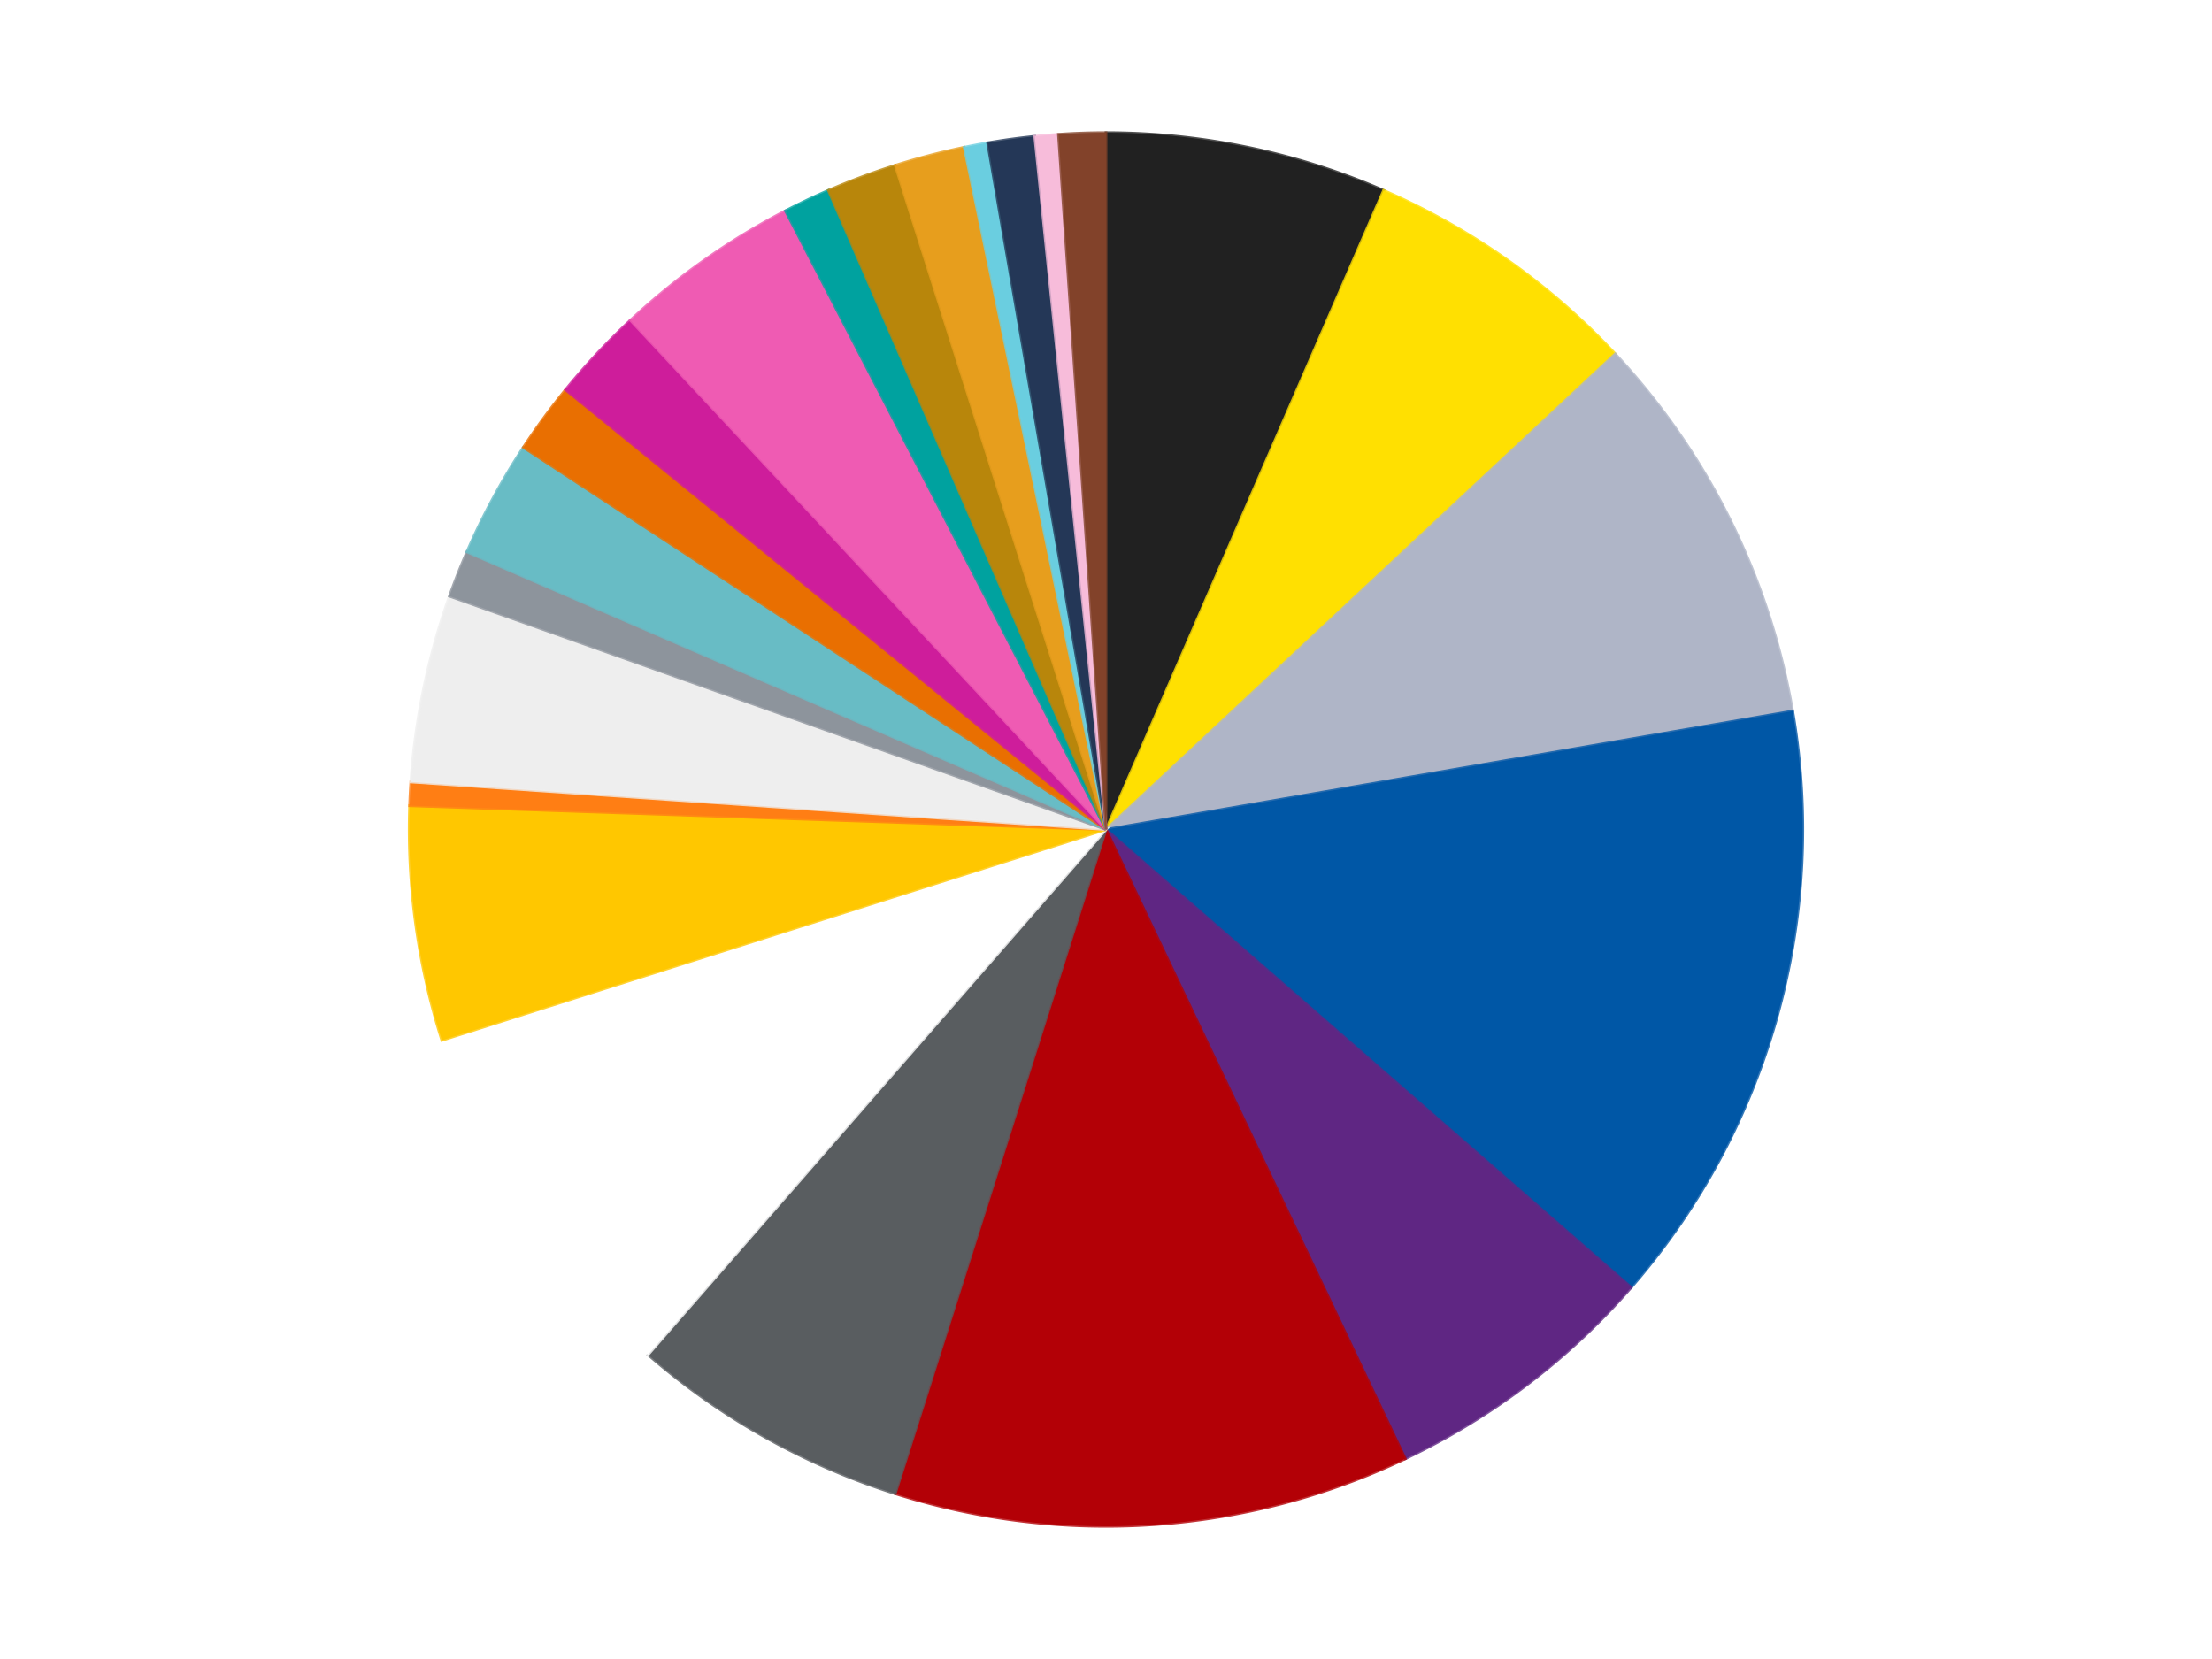 <?xml version='1.0' encoding='utf-8'?>
<svg xmlns="http://www.w3.org/2000/svg" xmlns:xlink="http://www.w3.org/1999/xlink" id="chart-b768acb3-f204-4fb1-9f87-92c23894a1ad" class="pygal-chart" viewBox="0 0 800 600"><!--Generated with pygal 3.0.4 (lxml) ©Kozea 2012-2016 on 2024-07-06--><!--http://pygal.org--><!--http://github.com/Kozea/pygal--><defs><style type="text/css">#chart-b768acb3-f204-4fb1-9f87-92c23894a1ad{-webkit-user-select:none;-webkit-font-smoothing:antialiased;font-family:Consolas,"Liberation Mono",Menlo,Courier,monospace}#chart-b768acb3-f204-4fb1-9f87-92c23894a1ad .title{font-family:Consolas,"Liberation Mono",Menlo,Courier,monospace;font-size:16px}#chart-b768acb3-f204-4fb1-9f87-92c23894a1ad .legends .legend text{font-family:Consolas,"Liberation Mono",Menlo,Courier,monospace;font-size:14px}#chart-b768acb3-f204-4fb1-9f87-92c23894a1ad .axis text{font-family:Consolas,"Liberation Mono",Menlo,Courier,monospace;font-size:10px}#chart-b768acb3-f204-4fb1-9f87-92c23894a1ad .axis text.major{font-family:Consolas,"Liberation Mono",Menlo,Courier,monospace;font-size:10px}#chart-b768acb3-f204-4fb1-9f87-92c23894a1ad .text-overlay text.value{font-family:Consolas,"Liberation Mono",Menlo,Courier,monospace;font-size:16px}#chart-b768acb3-f204-4fb1-9f87-92c23894a1ad .text-overlay text.label{font-family:Consolas,"Liberation Mono",Menlo,Courier,monospace;font-size:10px}#chart-b768acb3-f204-4fb1-9f87-92c23894a1ad .tooltip{font-family:Consolas,"Liberation Mono",Menlo,Courier,monospace;font-size:14px}#chart-b768acb3-f204-4fb1-9f87-92c23894a1ad text.no_data{font-family:Consolas,"Liberation Mono",Menlo,Courier,monospace;font-size:64px}
#chart-b768acb3-f204-4fb1-9f87-92c23894a1ad{background-color:transparent}#chart-b768acb3-f204-4fb1-9f87-92c23894a1ad path,#chart-b768acb3-f204-4fb1-9f87-92c23894a1ad line,#chart-b768acb3-f204-4fb1-9f87-92c23894a1ad rect,#chart-b768acb3-f204-4fb1-9f87-92c23894a1ad circle{-webkit-transition:150ms;-moz-transition:150ms;transition:150ms}#chart-b768acb3-f204-4fb1-9f87-92c23894a1ad .graph &gt; .background{fill:transparent}#chart-b768acb3-f204-4fb1-9f87-92c23894a1ad .plot &gt; .background{fill:transparent}#chart-b768acb3-f204-4fb1-9f87-92c23894a1ad .graph{fill:rgba(0,0,0,.87)}#chart-b768acb3-f204-4fb1-9f87-92c23894a1ad text.no_data{fill:rgba(0,0,0,1)}#chart-b768acb3-f204-4fb1-9f87-92c23894a1ad .title{fill:rgba(0,0,0,1)}#chart-b768acb3-f204-4fb1-9f87-92c23894a1ad .legends .legend text{fill:rgba(0,0,0,.87)}#chart-b768acb3-f204-4fb1-9f87-92c23894a1ad .legends .legend:hover text{fill:rgba(0,0,0,1)}#chart-b768acb3-f204-4fb1-9f87-92c23894a1ad .axis .line{stroke:rgba(0,0,0,1)}#chart-b768acb3-f204-4fb1-9f87-92c23894a1ad .axis .guide.line{stroke:rgba(0,0,0,.54)}#chart-b768acb3-f204-4fb1-9f87-92c23894a1ad .axis .major.line{stroke:rgba(0,0,0,.87)}#chart-b768acb3-f204-4fb1-9f87-92c23894a1ad .axis text.major{fill:rgba(0,0,0,1)}#chart-b768acb3-f204-4fb1-9f87-92c23894a1ad .axis.y .guides:hover .guide.line,#chart-b768acb3-f204-4fb1-9f87-92c23894a1ad .line-graph .axis.x .guides:hover .guide.line,#chart-b768acb3-f204-4fb1-9f87-92c23894a1ad .stackedline-graph .axis.x .guides:hover .guide.line,#chart-b768acb3-f204-4fb1-9f87-92c23894a1ad .xy-graph .axis.x .guides:hover .guide.line{stroke:rgba(0,0,0,1)}#chart-b768acb3-f204-4fb1-9f87-92c23894a1ad .axis .guides:hover text{fill:rgba(0,0,0,1)}#chart-b768acb3-f204-4fb1-9f87-92c23894a1ad .reactive{fill-opacity:1.0;stroke-opacity:.8;stroke-width:1}#chart-b768acb3-f204-4fb1-9f87-92c23894a1ad .ci{stroke:rgba(0,0,0,.87)}#chart-b768acb3-f204-4fb1-9f87-92c23894a1ad .reactive.active,#chart-b768acb3-f204-4fb1-9f87-92c23894a1ad .active .reactive{fill-opacity:0.6;stroke-opacity:.9;stroke-width:4}#chart-b768acb3-f204-4fb1-9f87-92c23894a1ad .ci .reactive.active{stroke-width:1.5}#chart-b768acb3-f204-4fb1-9f87-92c23894a1ad .series text{fill:rgba(0,0,0,1)}#chart-b768acb3-f204-4fb1-9f87-92c23894a1ad .tooltip rect{fill:transparent;stroke:rgba(0,0,0,1);-webkit-transition:opacity 150ms;-moz-transition:opacity 150ms;transition:opacity 150ms}#chart-b768acb3-f204-4fb1-9f87-92c23894a1ad .tooltip .label{fill:rgba(0,0,0,.87)}#chart-b768acb3-f204-4fb1-9f87-92c23894a1ad .tooltip .label{fill:rgba(0,0,0,.87)}#chart-b768acb3-f204-4fb1-9f87-92c23894a1ad .tooltip .legend{font-size:.8em;fill:rgba(0,0,0,.54)}#chart-b768acb3-f204-4fb1-9f87-92c23894a1ad .tooltip .x_label{font-size:.6em;fill:rgba(0,0,0,1)}#chart-b768acb3-f204-4fb1-9f87-92c23894a1ad .tooltip .xlink{font-size:.5em;text-decoration:underline}#chart-b768acb3-f204-4fb1-9f87-92c23894a1ad .tooltip .value{font-size:1.5em}#chart-b768acb3-f204-4fb1-9f87-92c23894a1ad .bound{font-size:.5em}#chart-b768acb3-f204-4fb1-9f87-92c23894a1ad .max-value{font-size:.75em;fill:rgba(0,0,0,.54)}#chart-b768acb3-f204-4fb1-9f87-92c23894a1ad .map-element{fill:transparent;stroke:rgba(0,0,0,.54) !important}#chart-b768acb3-f204-4fb1-9f87-92c23894a1ad .map-element .reactive{fill-opacity:inherit;stroke-opacity:inherit}#chart-b768acb3-f204-4fb1-9f87-92c23894a1ad .color-0,#chart-b768acb3-f204-4fb1-9f87-92c23894a1ad .color-0 a:visited{stroke:#f44336;fill:#f44336}#chart-b768acb3-f204-4fb1-9f87-92c23894a1ad .color-1,#chart-b768acb3-f204-4fb1-9f87-92c23894a1ad .color-1 a:visited{stroke:#3f51b5;fill:#3f51b5}#chart-b768acb3-f204-4fb1-9f87-92c23894a1ad .color-2,#chart-b768acb3-f204-4fb1-9f87-92c23894a1ad .color-2 a:visited{stroke:#009688;fill:#009688}#chart-b768acb3-f204-4fb1-9f87-92c23894a1ad .color-3,#chart-b768acb3-f204-4fb1-9f87-92c23894a1ad .color-3 a:visited{stroke:#ffc107;fill:#ffc107}#chart-b768acb3-f204-4fb1-9f87-92c23894a1ad .color-4,#chart-b768acb3-f204-4fb1-9f87-92c23894a1ad .color-4 a:visited{stroke:#ff5722;fill:#ff5722}#chart-b768acb3-f204-4fb1-9f87-92c23894a1ad .color-5,#chart-b768acb3-f204-4fb1-9f87-92c23894a1ad .color-5 a:visited{stroke:#9c27b0;fill:#9c27b0}#chart-b768acb3-f204-4fb1-9f87-92c23894a1ad .color-6,#chart-b768acb3-f204-4fb1-9f87-92c23894a1ad .color-6 a:visited{stroke:#03a9f4;fill:#03a9f4}#chart-b768acb3-f204-4fb1-9f87-92c23894a1ad .color-7,#chart-b768acb3-f204-4fb1-9f87-92c23894a1ad .color-7 a:visited{stroke:#8bc34a;fill:#8bc34a}#chart-b768acb3-f204-4fb1-9f87-92c23894a1ad .color-8,#chart-b768acb3-f204-4fb1-9f87-92c23894a1ad .color-8 a:visited{stroke:#ff9800;fill:#ff9800}#chart-b768acb3-f204-4fb1-9f87-92c23894a1ad .color-9,#chart-b768acb3-f204-4fb1-9f87-92c23894a1ad .color-9 a:visited{stroke:#e91e63;fill:#e91e63}#chart-b768acb3-f204-4fb1-9f87-92c23894a1ad .color-10,#chart-b768acb3-f204-4fb1-9f87-92c23894a1ad .color-10 a:visited{stroke:#2196f3;fill:#2196f3}#chart-b768acb3-f204-4fb1-9f87-92c23894a1ad .color-11,#chart-b768acb3-f204-4fb1-9f87-92c23894a1ad .color-11 a:visited{stroke:#4caf50;fill:#4caf50}#chart-b768acb3-f204-4fb1-9f87-92c23894a1ad .color-12,#chart-b768acb3-f204-4fb1-9f87-92c23894a1ad .color-12 a:visited{stroke:#ffeb3b;fill:#ffeb3b}#chart-b768acb3-f204-4fb1-9f87-92c23894a1ad .color-13,#chart-b768acb3-f204-4fb1-9f87-92c23894a1ad .color-13 a:visited{stroke:#673ab7;fill:#673ab7}#chart-b768acb3-f204-4fb1-9f87-92c23894a1ad .color-14,#chart-b768acb3-f204-4fb1-9f87-92c23894a1ad .color-14 a:visited{stroke:#00bcd4;fill:#00bcd4}#chart-b768acb3-f204-4fb1-9f87-92c23894a1ad .color-15,#chart-b768acb3-f204-4fb1-9f87-92c23894a1ad .color-15 a:visited{stroke:#cddc39;fill:#cddc39}#chart-b768acb3-f204-4fb1-9f87-92c23894a1ad .color-16,#chart-b768acb3-f204-4fb1-9f87-92c23894a1ad .color-16 a:visited{stroke:#9e9e9e;fill:#9e9e9e}#chart-b768acb3-f204-4fb1-9f87-92c23894a1ad .color-17,#chart-b768acb3-f204-4fb1-9f87-92c23894a1ad .color-17 a:visited{stroke:#607d8b;fill:#607d8b}#chart-b768acb3-f204-4fb1-9f87-92c23894a1ad .color-18,#chart-b768acb3-f204-4fb1-9f87-92c23894a1ad .color-18 a:visited{stroke:#7b0f07;fill:#7b0f07}#chart-b768acb3-f204-4fb1-9f87-92c23894a1ad .color-19,#chart-b768acb3-f204-4fb1-9f87-92c23894a1ad .color-19 a:visited{stroke:#141938;fill:#141938}#chart-b768acb3-f204-4fb1-9f87-92c23894a1ad .color-20,#chart-b768acb3-f204-4fb1-9f87-92c23894a1ad .color-20 a:visited{stroke:#000000;fill:#000000}#chart-b768acb3-f204-4fb1-9f87-92c23894a1ad .color-21,#chart-b768acb3-f204-4fb1-9f87-92c23894a1ad .color-21 a:visited{stroke:#5e4600;fill:#5e4600}#chart-b768acb3-f204-4fb1-9f87-92c23894a1ad .color-22,#chart-b768acb3-f204-4fb1-9f87-92c23894a1ad .color-22 a:visited{stroke:#791d00;fill:#791d00}#chart-b768acb3-f204-4fb1-9f87-92c23894a1ad .text-overlay .color-0 text{fill:black}#chart-b768acb3-f204-4fb1-9f87-92c23894a1ad .text-overlay .color-1 text{fill:black}#chart-b768acb3-f204-4fb1-9f87-92c23894a1ad .text-overlay .color-2 text{fill:black}#chart-b768acb3-f204-4fb1-9f87-92c23894a1ad .text-overlay .color-3 text{fill:black}#chart-b768acb3-f204-4fb1-9f87-92c23894a1ad .text-overlay .color-4 text{fill:black}#chart-b768acb3-f204-4fb1-9f87-92c23894a1ad .text-overlay .color-5 text{fill:black}#chart-b768acb3-f204-4fb1-9f87-92c23894a1ad .text-overlay .color-6 text{fill:black}#chart-b768acb3-f204-4fb1-9f87-92c23894a1ad .text-overlay .color-7 text{fill:black}#chart-b768acb3-f204-4fb1-9f87-92c23894a1ad .text-overlay .color-8 text{fill:black}#chart-b768acb3-f204-4fb1-9f87-92c23894a1ad .text-overlay .color-9 text{fill:black}#chart-b768acb3-f204-4fb1-9f87-92c23894a1ad .text-overlay .color-10 text{fill:black}#chart-b768acb3-f204-4fb1-9f87-92c23894a1ad .text-overlay .color-11 text{fill:black}#chart-b768acb3-f204-4fb1-9f87-92c23894a1ad .text-overlay .color-12 text{fill:black}#chart-b768acb3-f204-4fb1-9f87-92c23894a1ad .text-overlay .color-13 text{fill:black}#chart-b768acb3-f204-4fb1-9f87-92c23894a1ad .text-overlay .color-14 text{fill:black}#chart-b768acb3-f204-4fb1-9f87-92c23894a1ad .text-overlay .color-15 text{fill:black}#chart-b768acb3-f204-4fb1-9f87-92c23894a1ad .text-overlay .color-16 text{fill:black}#chart-b768acb3-f204-4fb1-9f87-92c23894a1ad .text-overlay .color-17 text{fill:black}#chart-b768acb3-f204-4fb1-9f87-92c23894a1ad .text-overlay .color-18 text{fill:black}#chart-b768acb3-f204-4fb1-9f87-92c23894a1ad .text-overlay .color-19 text{fill:white}#chart-b768acb3-f204-4fb1-9f87-92c23894a1ad .text-overlay .color-20 text{fill:white}#chart-b768acb3-f204-4fb1-9f87-92c23894a1ad .text-overlay .color-21 text{fill:black}#chart-b768acb3-f204-4fb1-9f87-92c23894a1ad .text-overlay .color-22 text{fill:black}
#chart-b768acb3-f204-4fb1-9f87-92c23894a1ad text.no_data{text-anchor:middle}#chart-b768acb3-f204-4fb1-9f87-92c23894a1ad .guide.line{fill:none}#chart-b768acb3-f204-4fb1-9f87-92c23894a1ad .centered{text-anchor:middle}#chart-b768acb3-f204-4fb1-9f87-92c23894a1ad .title{text-anchor:middle}#chart-b768acb3-f204-4fb1-9f87-92c23894a1ad .legends .legend text{fill-opacity:1}#chart-b768acb3-f204-4fb1-9f87-92c23894a1ad .axis.x text{text-anchor:middle}#chart-b768acb3-f204-4fb1-9f87-92c23894a1ad .axis.x:not(.web) text[transform]{text-anchor:start}#chart-b768acb3-f204-4fb1-9f87-92c23894a1ad .axis.x:not(.web) text[transform].backwards{text-anchor:end}#chart-b768acb3-f204-4fb1-9f87-92c23894a1ad .axis.y text{text-anchor:end}#chart-b768acb3-f204-4fb1-9f87-92c23894a1ad .axis.y text[transform].backwards{text-anchor:start}#chart-b768acb3-f204-4fb1-9f87-92c23894a1ad .axis.y2 text{text-anchor:start}#chart-b768acb3-f204-4fb1-9f87-92c23894a1ad .axis.y2 text[transform].backwards{text-anchor:end}#chart-b768acb3-f204-4fb1-9f87-92c23894a1ad .axis .guide.line{stroke-dasharray:4,4;stroke:black}#chart-b768acb3-f204-4fb1-9f87-92c23894a1ad .axis .major.guide.line{stroke-dasharray:6,6;stroke:black}#chart-b768acb3-f204-4fb1-9f87-92c23894a1ad .horizontal .axis.y .guide.line,#chart-b768acb3-f204-4fb1-9f87-92c23894a1ad .horizontal .axis.y2 .guide.line,#chart-b768acb3-f204-4fb1-9f87-92c23894a1ad .vertical .axis.x .guide.line{opacity:0}#chart-b768acb3-f204-4fb1-9f87-92c23894a1ad .horizontal .axis.always_show .guide.line,#chart-b768acb3-f204-4fb1-9f87-92c23894a1ad .vertical .axis.always_show .guide.line{opacity:1 !important}#chart-b768acb3-f204-4fb1-9f87-92c23894a1ad .axis.y .guides:hover .guide.line,#chart-b768acb3-f204-4fb1-9f87-92c23894a1ad .axis.y2 .guides:hover .guide.line,#chart-b768acb3-f204-4fb1-9f87-92c23894a1ad .axis.x .guides:hover .guide.line{opacity:1}#chart-b768acb3-f204-4fb1-9f87-92c23894a1ad .axis .guides:hover text{opacity:1}#chart-b768acb3-f204-4fb1-9f87-92c23894a1ad .nofill{fill:none}#chart-b768acb3-f204-4fb1-9f87-92c23894a1ad .subtle-fill{fill-opacity:.2}#chart-b768acb3-f204-4fb1-9f87-92c23894a1ad .dot{stroke-width:1px;fill-opacity:1;stroke-opacity:1}#chart-b768acb3-f204-4fb1-9f87-92c23894a1ad .dot.active{stroke-width:5px}#chart-b768acb3-f204-4fb1-9f87-92c23894a1ad .dot.negative{fill:transparent}#chart-b768acb3-f204-4fb1-9f87-92c23894a1ad text,#chart-b768acb3-f204-4fb1-9f87-92c23894a1ad tspan{stroke:none !important}#chart-b768acb3-f204-4fb1-9f87-92c23894a1ad .series text.active{opacity:1}#chart-b768acb3-f204-4fb1-9f87-92c23894a1ad .tooltip rect{fill-opacity:.95;stroke-width:.5}#chart-b768acb3-f204-4fb1-9f87-92c23894a1ad .tooltip text{fill-opacity:1}#chart-b768acb3-f204-4fb1-9f87-92c23894a1ad .showable{visibility:hidden}#chart-b768acb3-f204-4fb1-9f87-92c23894a1ad .showable.shown{visibility:visible}#chart-b768acb3-f204-4fb1-9f87-92c23894a1ad .gauge-background{fill:rgba(229,229,229,1);stroke:none}#chart-b768acb3-f204-4fb1-9f87-92c23894a1ad .bg-lines{stroke:transparent;stroke-width:2px}</style><script type="text/javascript">window.pygal = window.pygal || {};window.pygal.config = window.pygal.config || {};window.pygal.config['b768acb3-f204-4fb1-9f87-92c23894a1ad'] = {"allow_interruptions": false, "box_mode": "extremes", "classes": ["pygal-chart"], "css": ["file://style.css", "file://graph.css"], "defs": [], "disable_xml_declaration": false, "dots_size": 2.5, "dynamic_print_values": false, "explicit_size": false, "fill": false, "force_uri_protocol": "https", "formatter": null, "half_pie": false, "height": 600, "include_x_axis": false, "inner_radius": 0, "interpolate": null, "interpolation_parameters": {}, "interpolation_precision": 250, "inverse_y_axis": false, "js": ["//kozea.github.io/pygal.js/2.0.x/pygal-tooltips.min.js"], "legend_at_bottom": false, "legend_at_bottom_columns": null, "legend_box_size": 12, "logarithmic": false, "margin": 20, "margin_bottom": null, "margin_left": null, "margin_right": null, "margin_top": null, "max_scale": 16, "min_scale": 4, "missing_value_fill_truncation": "x", "no_data_text": "No data", "no_prefix": false, "order_min": null, "pretty_print": false, "print_labels": false, "print_values": false, "print_values_position": "center", "print_zeroes": true, "range": null, "rounded_bars": null, "secondary_range": null, "show_dots": true, "show_legend": false, "show_minor_x_labels": true, "show_minor_y_labels": true, "show_only_major_dots": false, "show_x_guides": false, "show_x_labels": true, "show_y_guides": true, "show_y_labels": true, "spacing": 10, "stack_from_top": false, "strict": false, "stroke": true, "stroke_style": null, "style": {"background": "transparent", "ci_colors": [], "colors": ["#F44336", "#3F51B5", "#009688", "#FFC107", "#FF5722", "#9C27B0", "#03A9F4", "#8BC34A", "#FF9800", "#E91E63", "#2196F3", "#4CAF50", "#FFEB3B", "#673AB7", "#00BCD4", "#CDDC39", "#9E9E9E", "#607D8B"], "dot_opacity": "1", "font_family": "Consolas, \"Liberation Mono\", Menlo, Courier, monospace", "foreground": "rgba(0, 0, 0, .87)", "foreground_strong": "rgba(0, 0, 0, 1)", "foreground_subtle": "rgba(0, 0, 0, .54)", "guide_stroke_color": "black", "guide_stroke_dasharray": "4,4", "label_font_family": "Consolas, \"Liberation Mono\", Menlo, Courier, monospace", "label_font_size": 10, "legend_font_family": "Consolas, \"Liberation Mono\", Menlo, Courier, monospace", "legend_font_size": 14, "major_guide_stroke_color": "black", "major_guide_stroke_dasharray": "6,6", "major_label_font_family": "Consolas, \"Liberation Mono\", Menlo, Courier, monospace", "major_label_font_size": 10, "no_data_font_family": "Consolas, \"Liberation Mono\", Menlo, Courier, monospace", "no_data_font_size": 64, "opacity": "1.0", "opacity_hover": "0.6", "plot_background": "transparent", "stroke_opacity": ".8", "stroke_opacity_hover": ".9", "stroke_width": "1", "stroke_width_hover": "4", "title_font_family": "Consolas, \"Liberation Mono\", Menlo, Courier, monospace", "title_font_size": 16, "tooltip_font_family": "Consolas, \"Liberation Mono\", Menlo, Courier, monospace", "tooltip_font_size": 14, "transition": "150ms", "value_background": "rgba(229, 229, 229, 1)", "value_colors": [], "value_font_family": "Consolas, \"Liberation Mono\", Menlo, Courier, monospace", "value_font_size": 16, "value_label_font_family": "Consolas, \"Liberation Mono\", Menlo, Courier, monospace", "value_label_font_size": 10}, "title": null, "tooltip_border_radius": 0, "tooltip_fancy_mode": true, "truncate_label": null, "truncate_legend": null, "width": 800, "x_label_rotation": 0, "x_labels": null, "x_labels_major": null, "x_labels_major_count": null, "x_labels_major_every": null, "x_title": null, "xrange": null, "y_label_rotation": 0, "y_labels": null, "y_labels_major": null, "y_labels_major_count": null, "y_labels_major_every": null, "y_title": null, "zero": 0, "legends": ["Black", "Yellow", "Light Bluish Gray", "Blue", "Dark Purple", "Red", "Dark Bluish Gray", "White", "Bright Light Orange", "Orange", "Trans-Clear", "Flat Silver", "Trans-Light Blue", "Trans-Orange", "Trans-Dark Pink", "Dark Pink", "Dark Turquoise", "Metallic Gold", "Pearl Gold", "Medium Azure", "Dark Blue", "Bright Pink", "Reddish Brown"]}</script><script type="text/javascript" xlink:href="https://kozea.github.io/pygal.js/2.0.x/pygal-tooltips.min.js"/></defs><title>Pygal</title><g class="graph pie-graph vertical"><rect x="0" y="0" width="800" height="600" class="background"/><g transform="translate(20, 20)" class="plot"><rect x="0" y="0" width="760" height="560" class="background"/><g class="series serie-0 color-0"><g class="slices"><g class="slice" style="fill: #212121; stroke: #212121"><path d="M380 28 A252 252 0 0 1 480.397 48.863 L380 280 A0 0 0 0 0 380 280 z" class="slice reactive tooltip-trigger"/><desc class="value">12</desc><desc class="x centered">405.63545764463186</desc><desc class="y centered">156.63540495202733</desc></g></g></g><g class="series serie-1 color-1"><g class="slices"><g class="slice" style="fill: #FFE001; stroke: #FFE001"><path d="M480.397 48.863 A252 252 0 0 1 564.171 107.997 L380 280 A0 0 0 0 0 380 280 z" class="slice reactive tooltip-trigger"/><desc class="value">12</desc><desc class="x centered">452.6617205864733</desc><desc class="y centered">177.0617934806843</desc></g></g></g><g class="series serie-2 color-2"><g class="slices"><g class="slice" style="fill: #AFB5C7; stroke: #AFB5C7"><path d="M564.171 107.997 A252 252 0 0 1 628.336 237.183 L380 280 A0 0 0 0 0 380 280 z" class="slice reactive tooltip-trigger"/><desc class="value">17</desc><desc class="x centered">492.84692490280116</desc><desc class="y centered">223.95027618282538</desc></g></g></g><g class="series serie-3 color-3"><g class="slices"><g class="slice" style="fill: #0057A6; stroke: #0057A6"><path d="M628.336 237.183 A252 252 0 0 1 569.936 445.615 L380 280 A0 0 0 0 0 380 280 z" class="slice reactive tooltip-trigger"/><desc class="value">26</desc><desc class="x centered">501.3275782058227</desc><desc class="y centered">313.994393165785</desc></g></g></g><g class="series serie-4 color-4"><g class="slices"><g class="slice" style="fill: #5F2683; stroke: #5F2683"><path d="M569.936 445.615 A252 252 0 0 1 488.23 507.575 L380 280 A0 0 0 0 0 380 280 z" class="slice reactive tooltip-trigger"/><desc class="value">12</desc><desc class="x centered">456.1337850796579</desc><desc class="y centered">380.39744403840393</desc></g></g></g><g class="series serie-5 color-5"><g class="slices"><g class="slice" style="fill: #B30006; stroke: #B30006"><path d="M488.23 507.575 A252 252 0 0 1 303.766 520.192 L380 280 A0 0 0 0 0 380 280 z" class="slice reactive tooltip-trigger"/><desc class="value">22</desc><desc class="x centered">388.5985440839486</desc><desc class="y centered">405.70626491800795</desc></g></g></g><g class="series serie-6 color-6"><g class="slices"><g class="slice" style="fill: #595D60; stroke: #595D60"><path d="M303.766 520.192 A252 252 0 0 1 214.385 469.936 L380 280 A0 0 0 0 0 380 280 z" class="slice reactive tooltip-trigger"/><desc class="value">12</desc><desc class="x centered">318.2461126355699</desc><desc class="y centered">389.8292192241267</desc></g></g></g><g class="series serie-7 color-7"><g class="slices"><g class="slice" style="fill: #FFFFFF; stroke: #FFFFFF"><path d="M214.385 469.936 A252 252 0 0 1 139.808 356.234 L380 280 A0 0 0 0 0 380 280 z" class="slice reactive tooltip-trigger"/><desc class="value">16</desc><desc class="x centered">274.6410523439065</desc><desc class="y centered">349.1049357774142</desc></g></g></g><g class="series serie-8 color-8"><g class="slices"><g class="slice" style="fill: #FFC700; stroke: #FFC700"><path d="M139.808 356.234 A252 252 0 0 1 128.147 271.396 L380 280 A0 0 0 0 0 380 280 z" class="slice reactive tooltip-trigger"/><desc class="value">10</desc><desc class="x centered">255.17357079942235</desc><desc class="y centered">297.15699778612714</desc></g></g></g><g class="series serie-9 color-9"><g class="slices"><g class="slice" style="fill: #FF7E14; stroke: #FF7E14"><path d="M128.147 271.396 A252 252 0 0 1 128.587 262.803 L380 280 A0 0 0 0 0 380 280 z" class="slice reactive tooltip-trigger"/><desc class="value">1</desc><desc class="x centered">254.1652540846704</desc><desc class="y centered">273.54889773570113</desc></g></g></g><g class="series serie-10 color-10"><g class="slices"><g class="slice" style="fill: #EEEEEE; stroke: #EEEEEE"><path d="M128.587 262.803 A252 252 0 0 1 142.55 195.61 L380 280 A0 0 0 0 0 380 280 z" class="slice reactive tooltip-trigger"/><desc class="value">8</desc><desc class="x centered">256.63540495202733</desc><desc class="y centered">254.3645423553682</desc></g></g></g><g class="series serie-11 color-11"><g class="slices"><g class="slice" style="fill: #8D949C; stroke: #8D949C"><path d="M142.55 195.61 A252 252 0 0 1 148.863 179.603 L380 280 A0 0 0 0 0 380 280 z" class="slice reactive tooltip-trigger"/><desc class="value">2</desc><desc class="x centered">262.784916139433</desc><desc class="y centered">233.77636842955505</desc></g></g></g><g class="series serie-12 color-12"><g class="slices"><g class="slice" style="fill: #68BCC5; stroke: #68BCC5"><path d="M148.863 179.603 A252 252 0 0 1 169.282 141.79 L380 280 A0 0 0 0 0 380 280 z" class="slice reactive tooltip-trigger"/><desc class="value">5</desc><desc class="x centered">269.1324621271984</desc><desc class="y centered">220.13023262093884</desc></g></g></g><g class="series serie-13 color-13"><g class="slices"><g class="slice" style="fill: #E96F01; stroke: #E96F01"><path d="M169.282 141.79 A252 252 0 0 1 184.521 120.966 L380 280 A0 0 0 0 0 380 280 z" class="slice reactive tooltip-trigger"/><desc class="value">3</desc><desc class="x centered">278.31735396394333</desc><desc class="y centered">205.5914017394091</desc></g></g></g><g class="series serie-14 color-14"><g class="slices"><g class="slice" style="fill: #CE1d9b; stroke: #CE1d9b"><path d="M184.521 120.966 A252 252 0 0 1 207.997 95.829 L380 280 A0 0 0 0 0 380 280 z" class="slice reactive tooltip-trigger"/><desc class="value">4</desc><desc class="x centered">287.9146685009563</desc><desc class="y centered">193.99830395444965</desc></g></g></g><g class="series serie-15 color-15"><g class="slices"><g class="slice" style="fill: #EF5BB3; stroke: #EF5BB3"><path d="M207.997 95.829 A252 252 0 0 1 264.064 56.253 L380 280 A0 0 0 0 0 380 280 z" class="slice reactive tooltip-trigger"/><desc class="value">8</desc><desc class="x centered">307.3382794135267</desc><desc class="y centered">177.06179348068434</desc></g></g></g><g class="series serie-16 color-16"><g class="slices"><g class="slice" style="fill: #00A29F; stroke: #00A29F"><path d="M264.064 56.253 A252 252 0 0 1 279.603 48.863 L380 280 A0 0 0 0 0 380 280 z" class="slice reactive tooltip-trigger"/><desc class="value">2</desc><desc class="x centered">325.8850861782096</desc><desc class="y centered">166.21258372710895</desc></g></g></g><g class="series serie-17 color-17"><g class="slices"><g class="slice" style="fill: #B8860B; stroke: #B8860B"><path d="M279.603 48.863 A252 252 0 0 1 303.766 39.808 L380 280 A0 0 0 0 0 380 280 z" class="slice reactive tooltip-trigger"/><desc class="value">3</desc><desc class="x centered">335.7843239907902</desc><desc class="y centered">162.01282275158633</desc></g></g></g><g class="series serie-18 color-18"><g class="slices"><g class="slice" style="fill: #E79E1D; stroke: #E79E1D"><path d="M303.766 39.808 A252 252 0 0 1 328.729 33.271 L380 280 A0 0 0 0 0 380 280 z" class="slice reactive tooltip-trigger"/><desc class="value">3</desc><desc class="x centered">348.0819927175893</desc><desc class="y centered">158.1097181432417</desc></g></g></g><g class="series serie-19 color-19"><g class="slices"><g class="slice" style="fill: #6ACEE0; stroke: #6ACEE0"><path d="M328.729 33.271 A252 252 0 0 1 337.183 31.664 L380 280 A0 0 0 0 0 380 280 z" class="slice reactive tooltip-trigger"/><desc class="value">1</desc><desc class="x centered">356.4744879591477</desc><desc class="y centered">156.21571067693722</desc></g></g></g><g class="series serie-20 color-20"><g class="slices"><g class="slice" style="fill: #243757; stroke: #243757"><path d="M337.183 31.664 A252 252 0 0 1 354.229 29.321 L380 280 A0 0 0 0 0 380 280 z" class="slice reactive tooltip-trigger"/><desc class="value">2</desc><desc class="x centered">362.84300221387275</desc><desc class="y centered">155.17357079942235</desc></g></g></g><g class="series serie-21 color-21"><g class="slices"><g class="slice" style="fill: #F7BCDA; stroke: #F7BCDA"><path d="M354.229 29.321 A252 252 0 0 1 362.803 28.587 L380 280 A0 0 0 0 0 380 280 z" class="slice reactive tooltip-trigger"/><desc class="value">1</desc><desc class="x centered">369.25652065851597</desc><desc class="y centered">154.4588607203236</desc></g></g></g><g class="series serie-22 color-22"><g class="slices"><g class="slice" style="fill: #82422A; stroke: #82422A"><path d="M362.803 28.587 A252 252 0 0 1 380 28 L380 280 A0 0 0 0 0 380 280 z" class="slice reactive tooltip-trigger"/><desc class="value">2</desc><desc class="x centered">375.6982201165678</desc><desc class="y centered">154.07345518186207</desc></g></g></g></g><g class="titles"/><g transform="translate(20, 20)" class="plot overlay"><g class="series serie-0 color-0"/><g class="series serie-1 color-1"/><g class="series serie-2 color-2"/><g class="series serie-3 color-3"/><g class="series serie-4 color-4"/><g class="series serie-5 color-5"/><g class="series serie-6 color-6"/><g class="series serie-7 color-7"/><g class="series serie-8 color-8"/><g class="series serie-9 color-9"/><g class="series serie-10 color-10"/><g class="series serie-11 color-11"/><g class="series serie-12 color-12"/><g class="series serie-13 color-13"/><g class="series serie-14 color-14"/><g class="series serie-15 color-15"/><g class="series serie-16 color-16"/><g class="series serie-17 color-17"/><g class="series serie-18 color-18"/><g class="series serie-19 color-19"/><g class="series serie-20 color-20"/><g class="series serie-21 color-21"/><g class="series serie-22 color-22"/></g><g transform="translate(20, 20)" class="plot text-overlay"><g class="series serie-0 color-0"/><g class="series serie-1 color-1"/><g class="series serie-2 color-2"/><g class="series serie-3 color-3"/><g class="series serie-4 color-4"/><g class="series serie-5 color-5"/><g class="series serie-6 color-6"/><g class="series serie-7 color-7"/><g class="series serie-8 color-8"/><g class="series serie-9 color-9"/><g class="series serie-10 color-10"/><g class="series serie-11 color-11"/><g class="series serie-12 color-12"/><g class="series serie-13 color-13"/><g class="series serie-14 color-14"/><g class="series serie-15 color-15"/><g class="series serie-16 color-16"/><g class="series serie-17 color-17"/><g class="series serie-18 color-18"/><g class="series serie-19 color-19"/><g class="series serie-20 color-20"/><g class="series serie-21 color-21"/><g class="series serie-22 color-22"/></g><g transform="translate(20, 20)" class="plot tooltip-overlay"><g transform="translate(0 0)" style="opacity: 0" class="tooltip"><rect rx="0" ry="0" width="0" height="0" class="tooltip-box"/><g class="text"/></g></g></g></svg>
